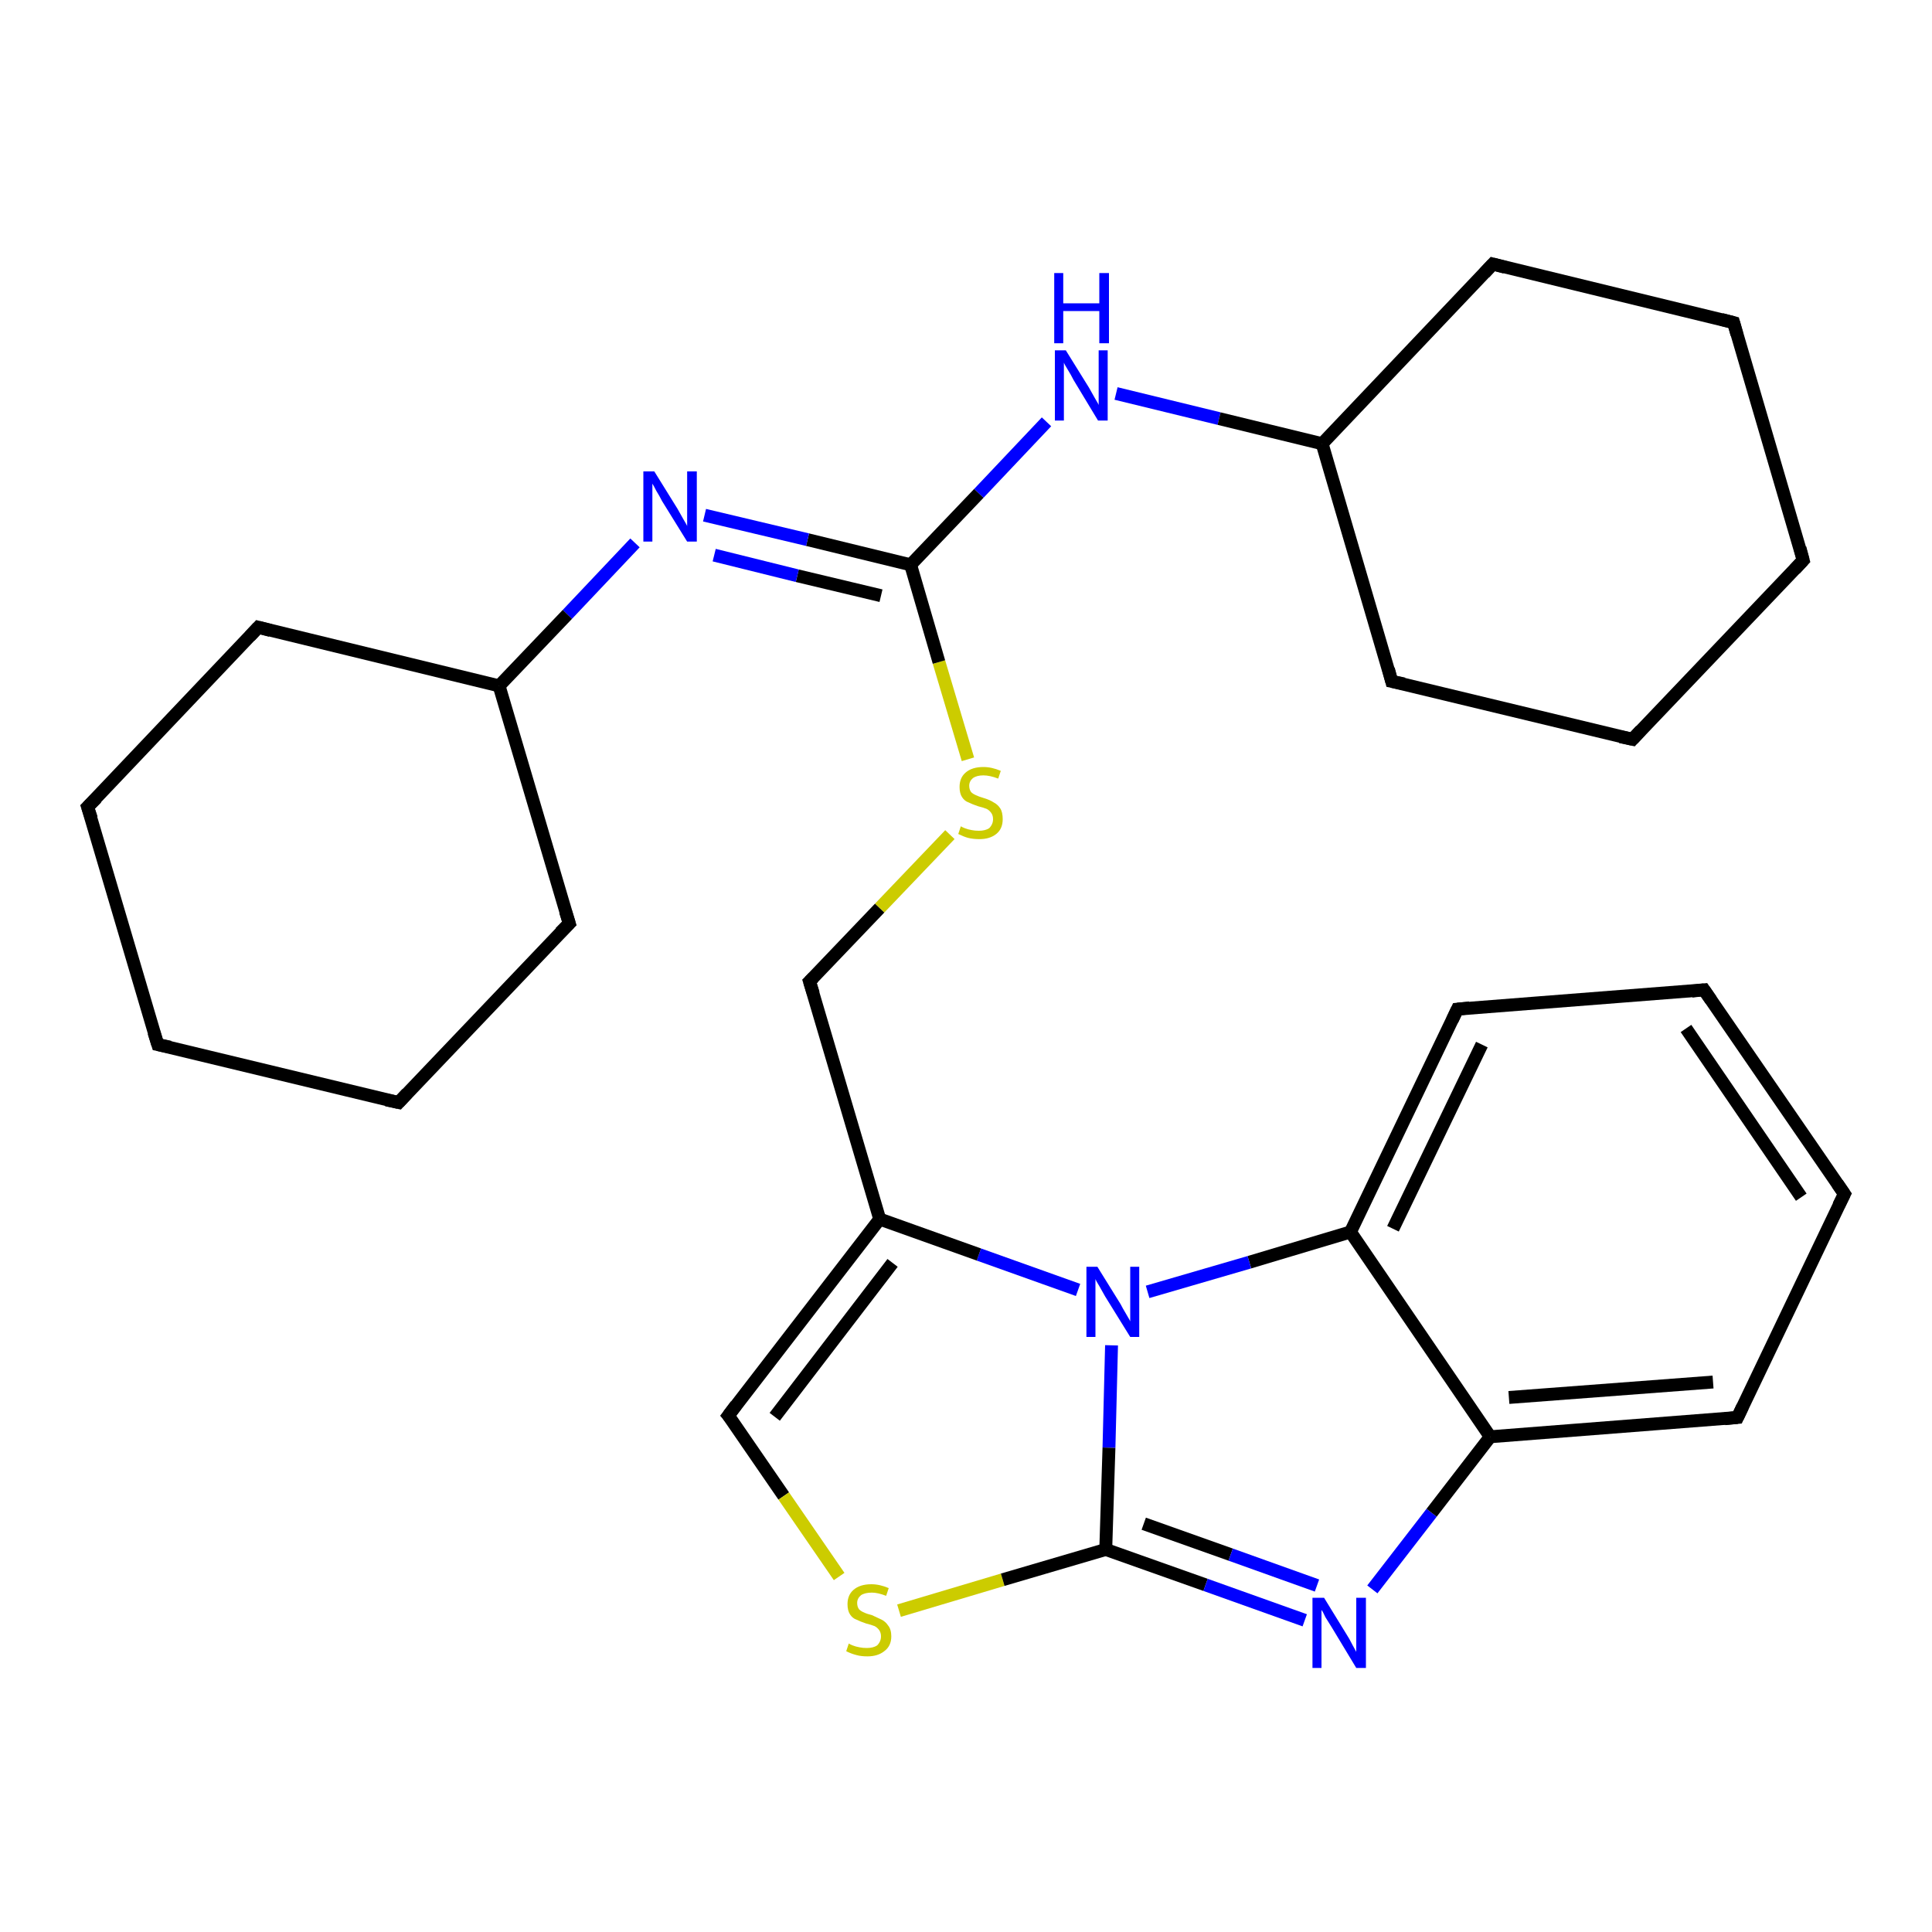 <?xml version='1.0' encoding='iso-8859-1'?>
<svg version='1.1' baseProfile='full'
              xmlns='http://www.w3.org/2000/svg'
                      xmlns:rdkit='http://www.rdkit.org/xml'
                      xmlns:xlink='http://www.w3.org/1999/xlink'
                  xml:space='preserve'
width='300px' height='300px' viewBox='0 0 300 300'>
<!-- END OF HEADER -->
<rect style='opacity:1.0;fill:#FFFFFF;stroke:none' width='300.0' height='300.0' x='0.0' y='0.0'> </rect>
<path class='bond-0 atom-0 atom-1' d='M 125.7,152.4 L 136.6,141.0' style='fill:none;fill-rule:evenodd;stroke:#000000;stroke-width:2.0px;stroke-linecap:butt;stroke-linejoin:miter;stroke-opacity:1' />
<path class='bond-0 atom-0 atom-1' d='M 136.6,141.0 L 147.5,129.6' style='fill:none;fill-rule:evenodd;stroke:#CCCC00;stroke-width:2.0px;stroke-linecap:butt;stroke-linejoin:miter;stroke-opacity:1' />
<path class='bond-1 atom-1 atom-2' d='M 150.3,117.9 L 145.8,102.8' style='fill:none;fill-rule:evenodd;stroke:#CCCC00;stroke-width:2.0px;stroke-linecap:butt;stroke-linejoin:miter;stroke-opacity:1' />
<path class='bond-1 atom-1 atom-2' d='M 145.8,102.8 L 141.4,87.7' style='fill:none;fill-rule:evenodd;stroke:#000000;stroke-width:2.0px;stroke-linecap:butt;stroke-linejoin:miter;stroke-opacity:1' />
<path class='bond-2 atom-2 atom-3' d='M 141.4,87.7 L 152.0,76.6' style='fill:none;fill-rule:evenodd;stroke:#000000;stroke-width:2.0px;stroke-linecap:butt;stroke-linejoin:miter;stroke-opacity:1' />
<path class='bond-2 atom-2 atom-3' d='M 152.0,76.6 L 162.5,65.5' style='fill:none;fill-rule:evenodd;stroke:#0000FF;stroke-width:2.0px;stroke-linecap:butt;stroke-linejoin:miter;stroke-opacity:1' />
<path class='bond-3 atom-3 atom-4' d='M 173.3,61.1 L 189.3,65.0' style='fill:none;fill-rule:evenodd;stroke:#0000FF;stroke-width:2.0px;stroke-linecap:butt;stroke-linejoin:miter;stroke-opacity:1' />
<path class='bond-3 atom-3 atom-4' d='M 189.3,65.0 L 205.3,68.9' style='fill:none;fill-rule:evenodd;stroke:#000000;stroke-width:2.0px;stroke-linecap:butt;stroke-linejoin:miter;stroke-opacity:1' />
<path class='bond-4 atom-4 atom-5' d='M 205.3,68.9 L 216.1,105.8' style='fill:none;fill-rule:evenodd;stroke:#000000;stroke-width:2.0px;stroke-linecap:butt;stroke-linejoin:miter;stroke-opacity:1' />
<path class='bond-5 atom-5 atom-6' d='M 216.1,105.8 L 253.5,114.8' style='fill:none;fill-rule:evenodd;stroke:#000000;stroke-width:2.0px;stroke-linecap:butt;stroke-linejoin:miter;stroke-opacity:1' />
<path class='bond-6 atom-6 atom-7' d='M 253.5,114.8 L 280.0,87.0' style='fill:none;fill-rule:evenodd;stroke:#000000;stroke-width:2.0px;stroke-linecap:butt;stroke-linejoin:miter;stroke-opacity:1' />
<path class='bond-7 atom-7 atom-8' d='M 280.0,87.0 L 269.2,50.1' style='fill:none;fill-rule:evenodd;stroke:#000000;stroke-width:2.0px;stroke-linecap:butt;stroke-linejoin:miter;stroke-opacity:1' />
<path class='bond-8 atom-8 atom-9' d='M 269.2,50.1 L 231.8,41.0' style='fill:none;fill-rule:evenodd;stroke:#000000;stroke-width:2.0px;stroke-linecap:butt;stroke-linejoin:miter;stroke-opacity:1' />
<path class='bond-9 atom-2 atom-10' d='M 141.4,87.7 L 125.4,83.8' style='fill:none;fill-rule:evenodd;stroke:#000000;stroke-width:2.0px;stroke-linecap:butt;stroke-linejoin:miter;stroke-opacity:1' />
<path class='bond-9 atom-2 atom-10' d='M 125.4,83.8 L 109.4,80.0' style='fill:none;fill-rule:evenodd;stroke:#0000FF;stroke-width:2.0px;stroke-linecap:butt;stroke-linejoin:miter;stroke-opacity:1' />
<path class='bond-9 atom-2 atom-10' d='M 136.8,92.5 L 123.8,89.4' style='fill:none;fill-rule:evenodd;stroke:#000000;stroke-width:2.0px;stroke-linecap:butt;stroke-linejoin:miter;stroke-opacity:1' />
<path class='bond-9 atom-2 atom-10' d='M 123.8,89.4 L 110.9,86.2' style='fill:none;fill-rule:evenodd;stroke:#0000FF;stroke-width:2.0px;stroke-linecap:butt;stroke-linejoin:miter;stroke-opacity:1' />
<path class='bond-10 atom-10 atom-11' d='M 98.6,84.3 L 88.1,95.4' style='fill:none;fill-rule:evenodd;stroke:#0000FF;stroke-width:2.0px;stroke-linecap:butt;stroke-linejoin:miter;stroke-opacity:1' />
<path class='bond-10 atom-10 atom-11' d='M 88.1,95.4 L 77.5,106.5' style='fill:none;fill-rule:evenodd;stroke:#000000;stroke-width:2.0px;stroke-linecap:butt;stroke-linejoin:miter;stroke-opacity:1' />
<path class='bond-11 atom-11 atom-12' d='M 77.5,106.5 L 40.1,97.4' style='fill:none;fill-rule:evenodd;stroke:#000000;stroke-width:2.0px;stroke-linecap:butt;stroke-linejoin:miter;stroke-opacity:1' />
<path class='bond-12 atom-12 atom-13' d='M 40.1,97.4 L 13.6,125.3' style='fill:none;fill-rule:evenodd;stroke:#000000;stroke-width:2.0px;stroke-linecap:butt;stroke-linejoin:miter;stroke-opacity:1' />
<path class='bond-13 atom-13 atom-14' d='M 13.6,125.3 L 24.5,162.2' style='fill:none;fill-rule:evenodd;stroke:#000000;stroke-width:2.0px;stroke-linecap:butt;stroke-linejoin:miter;stroke-opacity:1' />
<path class='bond-14 atom-14 atom-15' d='M 24.5,162.2 L 61.9,171.2' style='fill:none;fill-rule:evenodd;stroke:#000000;stroke-width:2.0px;stroke-linecap:butt;stroke-linejoin:miter;stroke-opacity:1' />
<path class='bond-15 atom-15 atom-16' d='M 61.9,171.2 L 88.4,143.4' style='fill:none;fill-rule:evenodd;stroke:#000000;stroke-width:2.0px;stroke-linecap:butt;stroke-linejoin:miter;stroke-opacity:1' />
<path class='bond-16 atom-0 atom-17' d='M 125.7,152.4 L 136.6,189.3' style='fill:none;fill-rule:evenodd;stroke:#000000;stroke-width:2.0px;stroke-linecap:butt;stroke-linejoin:miter;stroke-opacity:1' />
<path class='bond-17 atom-17 atom-18' d='M 136.6,189.3 L 113.1,219.8' style='fill:none;fill-rule:evenodd;stroke:#000000;stroke-width:2.0px;stroke-linecap:butt;stroke-linejoin:miter;stroke-opacity:1' />
<path class='bond-17 atom-17 atom-18' d='M 138.6,196.1 L 120.3,220.0' style='fill:none;fill-rule:evenodd;stroke:#000000;stroke-width:2.0px;stroke-linecap:butt;stroke-linejoin:miter;stroke-opacity:1' />
<path class='bond-18 atom-18 atom-19' d='M 113.1,219.8 L 121.7,232.3' style='fill:none;fill-rule:evenodd;stroke:#000000;stroke-width:2.0px;stroke-linecap:butt;stroke-linejoin:miter;stroke-opacity:1' />
<path class='bond-18 atom-18 atom-19' d='M 121.7,232.3 L 130.3,244.8' style='fill:none;fill-rule:evenodd;stroke:#CCCC00;stroke-width:2.0px;stroke-linecap:butt;stroke-linejoin:miter;stroke-opacity:1' />
<path class='bond-19 atom-19 atom-20' d='M 139.6,250.1 L 155.7,245.3' style='fill:none;fill-rule:evenodd;stroke:#CCCC00;stroke-width:2.0px;stroke-linecap:butt;stroke-linejoin:miter;stroke-opacity:1' />
<path class='bond-19 atom-19 atom-20' d='M 155.7,245.3 L 171.7,240.6' style='fill:none;fill-rule:evenodd;stroke:#000000;stroke-width:2.0px;stroke-linecap:butt;stroke-linejoin:miter;stroke-opacity:1' />
<path class='bond-20 atom-20 atom-21' d='M 171.7,240.6 L 187.2,246.1' style='fill:none;fill-rule:evenodd;stroke:#000000;stroke-width:2.0px;stroke-linecap:butt;stroke-linejoin:miter;stroke-opacity:1' />
<path class='bond-20 atom-20 atom-21' d='M 187.2,246.1 L 202.6,251.6' style='fill:none;fill-rule:evenodd;stroke:#0000FF;stroke-width:2.0px;stroke-linecap:butt;stroke-linejoin:miter;stroke-opacity:1' />
<path class='bond-20 atom-20 atom-21' d='M 177.6,236.6 L 191.1,241.4' style='fill:none;fill-rule:evenodd;stroke:#000000;stroke-width:2.0px;stroke-linecap:butt;stroke-linejoin:miter;stroke-opacity:1' />
<path class='bond-20 atom-20 atom-21' d='M 191.1,241.4 L 204.5,246.2' style='fill:none;fill-rule:evenodd;stroke:#0000FF;stroke-width:2.0px;stroke-linecap:butt;stroke-linejoin:miter;stroke-opacity:1' />
<path class='bond-21 atom-21 atom-22' d='M 213.1,246.8 L 222.3,234.9' style='fill:none;fill-rule:evenodd;stroke:#0000FF;stroke-width:2.0px;stroke-linecap:butt;stroke-linejoin:miter;stroke-opacity:1' />
<path class='bond-21 atom-21 atom-22' d='M 222.3,234.9 L 231.4,223.1' style='fill:none;fill-rule:evenodd;stroke:#000000;stroke-width:2.0px;stroke-linecap:butt;stroke-linejoin:miter;stroke-opacity:1' />
<path class='bond-22 atom-22 atom-23' d='M 231.4,223.1 L 269.8,220.1' style='fill:none;fill-rule:evenodd;stroke:#000000;stroke-width:2.0px;stroke-linecap:butt;stroke-linejoin:miter;stroke-opacity:1' />
<path class='bond-22 atom-22 atom-23' d='M 234.3,217.0 L 266.0,214.6' style='fill:none;fill-rule:evenodd;stroke:#000000;stroke-width:2.0px;stroke-linecap:butt;stroke-linejoin:miter;stroke-opacity:1' />
<path class='bond-23 atom-23 atom-24' d='M 269.8,220.1 L 286.4,185.4' style='fill:none;fill-rule:evenodd;stroke:#000000;stroke-width:2.0px;stroke-linecap:butt;stroke-linejoin:miter;stroke-opacity:1' />
<path class='bond-24 atom-24 atom-25' d='M 286.4,185.4 L 264.6,153.7' style='fill:none;fill-rule:evenodd;stroke:#000000;stroke-width:2.0px;stroke-linecap:butt;stroke-linejoin:miter;stroke-opacity:1' />
<path class='bond-24 atom-24 atom-25' d='M 279.7,185.9 L 261.8,159.7' style='fill:none;fill-rule:evenodd;stroke:#000000;stroke-width:2.0px;stroke-linecap:butt;stroke-linejoin:miter;stroke-opacity:1' />
<path class='bond-25 atom-25 atom-26' d='M 264.6,153.7 L 226.3,156.7' style='fill:none;fill-rule:evenodd;stroke:#000000;stroke-width:2.0px;stroke-linecap:butt;stroke-linejoin:miter;stroke-opacity:1' />
<path class='bond-26 atom-26 atom-27' d='M 226.3,156.7 L 209.7,191.3' style='fill:none;fill-rule:evenodd;stroke:#000000;stroke-width:2.0px;stroke-linecap:butt;stroke-linejoin:miter;stroke-opacity:1' />
<path class='bond-26 atom-26 atom-27' d='M 230.1,162.2 L 216.3,190.8' style='fill:none;fill-rule:evenodd;stroke:#000000;stroke-width:2.0px;stroke-linecap:butt;stroke-linejoin:miter;stroke-opacity:1' />
<path class='bond-27 atom-27 atom-28' d='M 209.7,191.3 L 194.0,196.0' style='fill:none;fill-rule:evenodd;stroke:#000000;stroke-width:2.0px;stroke-linecap:butt;stroke-linejoin:miter;stroke-opacity:1' />
<path class='bond-27 atom-27 atom-28' d='M 194.0,196.0 L 178.2,200.6' style='fill:none;fill-rule:evenodd;stroke:#0000FF;stroke-width:2.0px;stroke-linecap:butt;stroke-linejoin:miter;stroke-opacity:1' />
<path class='bond-28 atom-9 atom-4' d='M 231.8,41.0 L 205.3,68.9' style='fill:none;fill-rule:evenodd;stroke:#000000;stroke-width:2.0px;stroke-linecap:butt;stroke-linejoin:miter;stroke-opacity:1' />
<path class='bond-29 atom-16 atom-11' d='M 88.4,143.4 L 77.5,106.5' style='fill:none;fill-rule:evenodd;stroke:#000000;stroke-width:2.0px;stroke-linecap:butt;stroke-linejoin:miter;stroke-opacity:1' />
<path class='bond-30 atom-28 atom-17' d='M 167.4,200.3 L 152.0,194.8' style='fill:none;fill-rule:evenodd;stroke:#0000FF;stroke-width:2.0px;stroke-linecap:butt;stroke-linejoin:miter;stroke-opacity:1' />
<path class='bond-30 atom-28 atom-17' d='M 152.0,194.8 L 136.6,189.3' style='fill:none;fill-rule:evenodd;stroke:#000000;stroke-width:2.0px;stroke-linecap:butt;stroke-linejoin:miter;stroke-opacity:1' />
<path class='bond-31 atom-28 atom-20' d='M 172.6,208.9 L 172.2,224.8' style='fill:none;fill-rule:evenodd;stroke:#0000FF;stroke-width:2.0px;stroke-linecap:butt;stroke-linejoin:miter;stroke-opacity:1' />
<path class='bond-31 atom-28 atom-20' d='M 172.2,224.8 L 171.7,240.6' style='fill:none;fill-rule:evenodd;stroke:#000000;stroke-width:2.0px;stroke-linecap:butt;stroke-linejoin:miter;stroke-opacity:1' />
<path class='bond-32 atom-27 atom-22' d='M 209.7,191.3 L 231.4,223.1' style='fill:none;fill-rule:evenodd;stroke:#000000;stroke-width:2.0px;stroke-linecap:butt;stroke-linejoin:miter;stroke-opacity:1' />
<path d='M 126.3,151.8 L 125.7,152.4 L 126.3,154.3' style='fill:none;stroke:#000000;stroke-width:2.0px;stroke-linecap:butt;stroke-linejoin:miter;stroke-opacity:1;' />
<path d='M 215.6,103.9 L 216.1,105.8 L 218.0,106.2' style='fill:none;stroke:#000000;stroke-width:2.0px;stroke-linecap:butt;stroke-linejoin:miter;stroke-opacity:1;' />
<path d='M 251.6,114.4 L 253.5,114.8 L 254.8,113.4' style='fill:none;stroke:#000000;stroke-width:2.0px;stroke-linecap:butt;stroke-linejoin:miter;stroke-opacity:1;' />
<path d='M 278.7,88.4 L 280.0,87.0 L 279.5,85.1' style='fill:none;stroke:#000000;stroke-width:2.0px;stroke-linecap:butt;stroke-linejoin:miter;stroke-opacity:1;' />
<path d='M 269.7,51.9 L 269.2,50.1 L 267.3,49.6' style='fill:none;stroke:#000000;stroke-width:2.0px;stroke-linecap:butt;stroke-linejoin:miter;stroke-opacity:1;' />
<path d='M 233.7,41.5 L 231.8,41.0 L 230.5,42.4' style='fill:none;stroke:#000000;stroke-width:2.0px;stroke-linecap:butt;stroke-linejoin:miter;stroke-opacity:1;' />
<path d='M 42.0,97.9 L 40.1,97.4 L 38.8,98.8' style='fill:none;stroke:#000000;stroke-width:2.0px;stroke-linecap:butt;stroke-linejoin:miter;stroke-opacity:1;' />
<path d='M 15.0,123.9 L 13.6,125.3 L 14.2,127.1' style='fill:none;stroke:#000000;stroke-width:2.0px;stroke-linecap:butt;stroke-linejoin:miter;stroke-opacity:1;' />
<path d='M 23.9,160.3 L 24.5,162.2 L 26.4,162.6' style='fill:none;stroke:#000000;stroke-width:2.0px;stroke-linecap:butt;stroke-linejoin:miter;stroke-opacity:1;' />
<path d='M 60.0,170.8 L 61.9,171.2 L 63.2,169.8' style='fill:none;stroke:#000000;stroke-width:2.0px;stroke-linecap:butt;stroke-linejoin:miter;stroke-opacity:1;' />
<path d='M 87.0,144.8 L 88.4,143.4 L 87.8,141.5' style='fill:none;stroke:#000000;stroke-width:2.0px;stroke-linecap:butt;stroke-linejoin:miter;stroke-opacity:1;' />
<path d='M 114.3,218.2 L 113.1,219.8 L 113.6,220.4' style='fill:none;stroke:#000000;stroke-width:2.0px;stroke-linecap:butt;stroke-linejoin:miter;stroke-opacity:1;' />
<path d='M 267.8,220.3 L 269.8,220.1 L 270.6,218.4' style='fill:none;stroke:#000000;stroke-width:2.0px;stroke-linecap:butt;stroke-linejoin:miter;stroke-opacity:1;' />
<path d='M 285.5,187.2 L 286.4,185.4 L 285.3,183.8' style='fill:none;stroke:#000000;stroke-width:2.0px;stroke-linecap:butt;stroke-linejoin:miter;stroke-opacity:1;' />
<path d='M 265.7,155.3 L 264.6,153.7 L 262.7,153.9' style='fill:none;stroke:#000000;stroke-width:2.0px;stroke-linecap:butt;stroke-linejoin:miter;stroke-opacity:1;' />
<path d='M 228.2,156.5 L 226.3,156.7 L 225.5,158.4' style='fill:none;stroke:#000000;stroke-width:2.0px;stroke-linecap:butt;stroke-linejoin:miter;stroke-opacity:1;' />
<path class='atom-1' d='M 149.2 128.3
Q 149.3 128.4, 149.8 128.6
Q 150.3 128.8, 150.9 128.9
Q 151.4 129.0, 152.0 129.0
Q 153.0 129.0, 153.6 128.6
Q 154.2 128.0, 154.2 127.2
Q 154.2 126.6, 153.9 126.2
Q 153.6 125.8, 153.2 125.6
Q 152.7 125.4, 151.9 125.2
Q 151.0 124.9, 150.4 124.6
Q 149.8 124.4, 149.4 123.8
Q 149.0 123.2, 149.0 122.2
Q 149.0 120.8, 149.9 120.0
Q 150.9 119.1, 152.7 119.1
Q 154.0 119.1, 155.4 119.7
L 155.0 120.9
Q 153.7 120.4, 152.7 120.4
Q 151.7 120.4, 151.1 120.8
Q 150.5 121.3, 150.5 122.0
Q 150.5 122.6, 150.8 123.0
Q 151.1 123.3, 151.6 123.5
Q 152.0 123.7, 152.7 123.9
Q 153.7 124.2, 154.3 124.6
Q 154.9 124.9, 155.3 125.5
Q 155.7 126.1, 155.7 127.2
Q 155.7 128.7, 154.7 129.5
Q 153.7 130.3, 152.1 130.3
Q 151.1 130.3, 150.3 130.1
Q 149.6 129.9, 148.8 129.5
L 149.2 128.3
' fill='#CCCC00'/>
<path class='atom-3' d='M 165.5 54.4
L 169.1 60.2
Q 169.4 60.7, 170.0 61.8
Q 170.6 62.8, 170.6 62.9
L 170.6 54.4
L 172.0 54.4
L 172.0 65.3
L 170.5 65.3
L 166.7 59.0
Q 166.3 58.2, 165.8 57.4
Q 165.3 56.6, 165.2 56.3
L 165.2 65.3
L 163.8 65.3
L 163.8 54.4
L 165.5 54.4
' fill='#0000FF'/>
<path class='atom-3' d='M 163.7 42.4
L 165.1 42.4
L 165.1 47.1
L 170.7 47.1
L 170.7 42.4
L 172.2 42.4
L 172.2 53.3
L 170.7 53.3
L 170.7 48.3
L 165.1 48.3
L 165.1 53.3
L 163.7 53.3
L 163.7 42.4
' fill='#0000FF'/>
<path class='atom-10' d='M 101.6 73.2
L 105.2 79.0
Q 105.5 79.5, 106.1 80.6
Q 106.7 81.6, 106.7 81.7
L 106.7 73.2
L 108.2 73.2
L 108.2 84.1
L 106.7 84.1
L 102.8 77.8
Q 102.4 77.0, 101.9 76.2
Q 101.5 75.4, 101.3 75.1
L 101.3 84.1
L 99.9 84.1
L 99.9 73.2
L 101.6 73.2
' fill='#0000FF'/>
<path class='atom-19' d='M 131.8 255.2
Q 131.9 255.3, 132.4 255.5
Q 132.9 255.7, 133.5 255.8
Q 134.0 255.9, 134.6 255.9
Q 135.6 255.9, 136.2 255.5
Q 136.8 254.9, 136.8 254.1
Q 136.8 253.5, 136.5 253.1
Q 136.2 252.7, 135.8 252.5
Q 135.3 252.3, 134.5 252.1
Q 133.6 251.8, 133.0 251.5
Q 132.4 251.3, 132.0 250.7
Q 131.6 250.1, 131.6 249.1
Q 131.6 247.7, 132.5 246.9
Q 133.5 246.0, 135.3 246.0
Q 136.6 246.0, 138.0 246.6
L 137.6 247.8
Q 136.3 247.3, 135.4 247.3
Q 134.3 247.3, 133.7 247.7
Q 133.1 248.2, 133.1 248.9
Q 133.1 249.5, 133.4 249.9
Q 133.7 250.2, 134.2 250.4
Q 134.6 250.6, 135.4 250.8
Q 136.3 251.2, 136.9 251.5
Q 137.5 251.8, 137.9 252.4
Q 138.4 253.0, 138.4 254.1
Q 138.4 255.6, 137.3 256.4
Q 136.3 257.2, 134.7 257.2
Q 133.7 257.2, 133.0 257.0
Q 132.2 256.8, 131.4 256.4
L 131.8 255.2
' fill='#CCCC00'/>
<path class='atom-21' d='M 205.6 248.1
L 209.1 253.8
Q 209.5 254.4, 210.0 255.4
Q 210.6 256.5, 210.6 256.5
L 210.6 248.1
L 212.1 248.1
L 212.1 259.0
L 210.6 259.0
L 206.8 252.7
Q 206.3 251.9, 205.8 251.1
Q 205.4 250.2, 205.2 250.0
L 205.2 259.0
L 203.8 259.0
L 203.8 248.1
L 205.6 248.1
' fill='#0000FF'/>
<path class='atom-28' d='M 170.4 196.7
L 174.0 202.5
Q 174.3 203.1, 174.9 204.1
Q 175.5 205.1, 175.5 205.2
L 175.5 196.7
L 176.9 196.7
L 176.9 207.6
L 175.5 207.6
L 171.6 201.3
Q 171.2 200.6, 170.7 199.7
Q 170.2 198.9, 170.1 198.6
L 170.1 207.6
L 168.7 207.6
L 168.7 196.7
L 170.4 196.7
' fill='#0000FF'/>
</svg>
